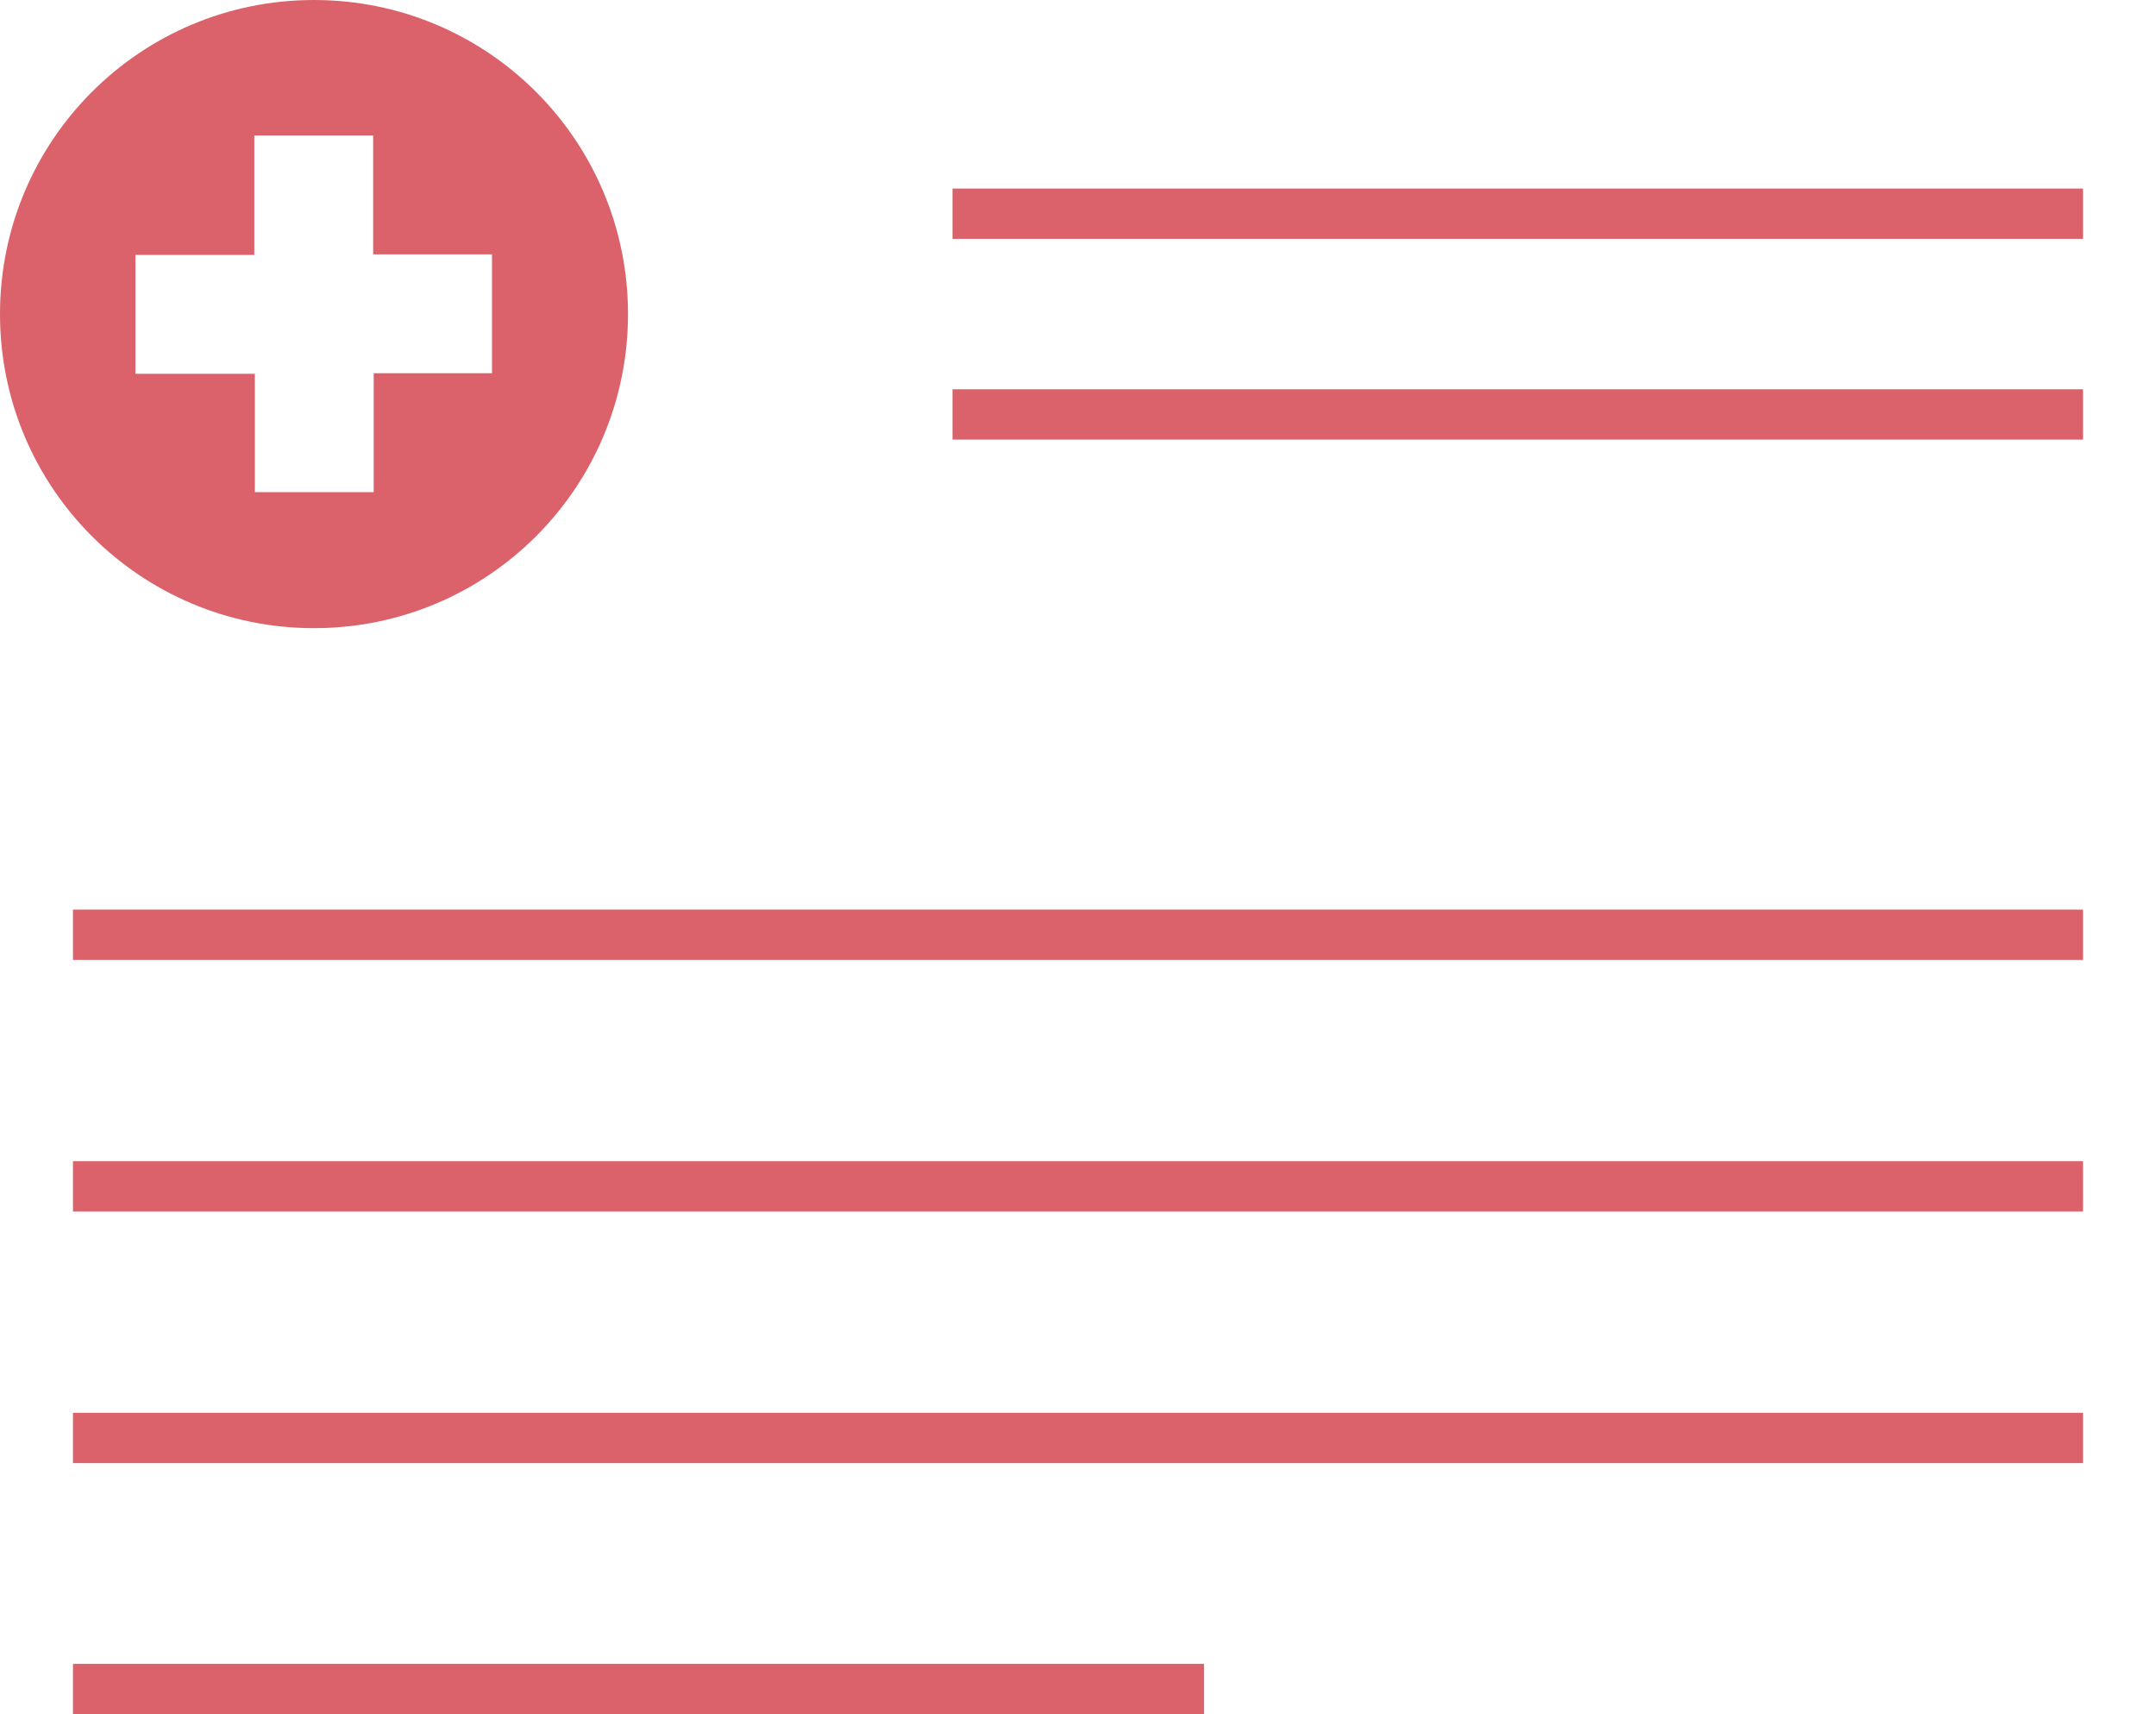 <?xml version="1.0" encoding="utf-8"?>
<!-- Generator: Adobe Illustrator 26.3.1, SVG Export Plug-In . SVG Version: 6.00 Build 0)  -->
<svg version="1.1" id="Ebene_1" xmlns="http://www.w3.org/2000/svg" xmlns:xlink="http://www.w3.org/1999/xlink" x="0px" y="0px"
	 viewBox="0 0 39 31" style="enable-background:new 0 0 39 31;" xml:space="preserve">
<style type="text/css">
	.st0{fill:#DB616A;}
</style>
<path class="st0" d="M5.68,11.36c3.14,0,5.68-2.54,5.68-5.68C11.36,2.54,8.82,0,5.68,0C2.54,0,0,2.54,0,5.68
	C0,8.82,2.54,11.36,5.68,11.36z M2.45,4.61h2.15V2.45h2.15v2.15h2.15v2.15H6.76v2.15H4.61V6.76H2.45V4.61z"/>
<rect x="17.23" y="3.41" class="st0" width="20.45" height="0.91"/>
<rect x="17.23" y="7.04" class="st0" width="20.45" height="0.91"/>
<g>
	<rect x="1.32" y="16.45" class="st0" width="36.36" height="0.91"/>
	<rect x="1.32" y="21" class="st0" width="36.36" height="0.91"/>
	<rect x="1.32" y="25.55" class="st0" width="36.36" height="0.91"/>
	<rect x="1.32" y="30.09" class="st0" width="20.46" height="0.91"/>
</g>
</svg>
